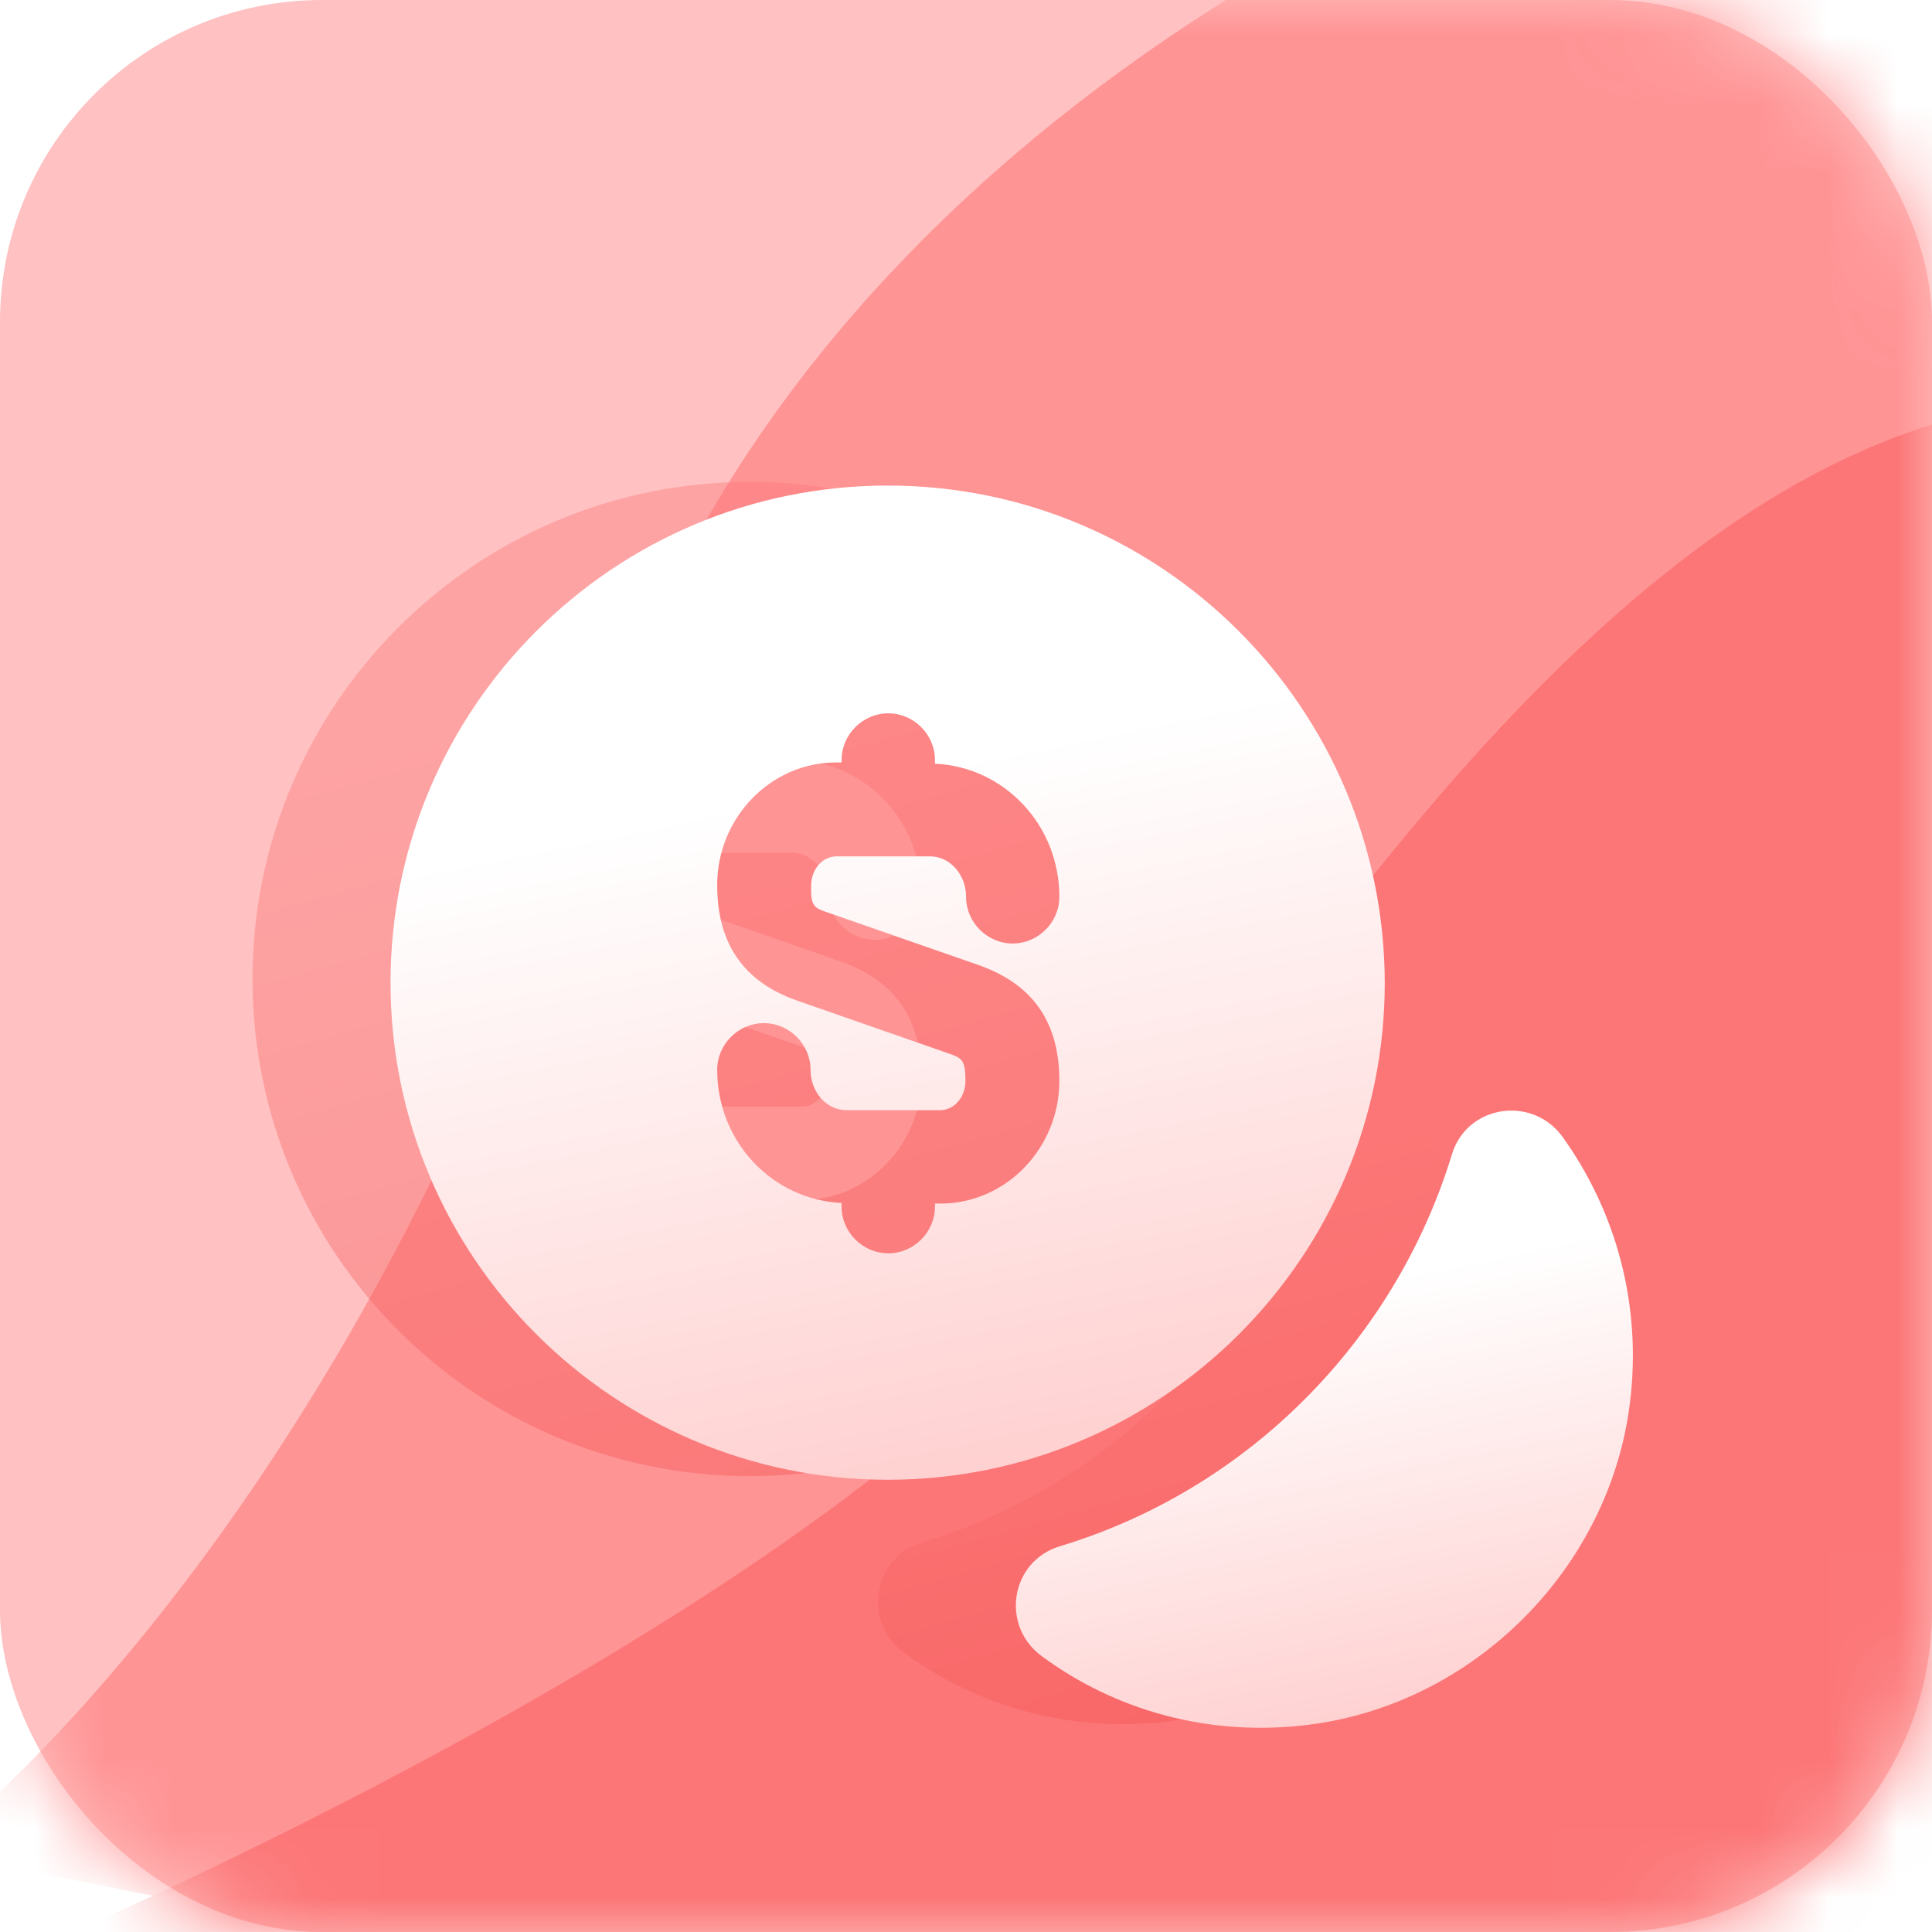 <svg width="28" height="28" viewBox="0 0 28 28" fill="none" xmlns="http://www.w3.org/2000/svg">
<rect width="28" height="28" rx="4.667" fill="#FFC1C1"/>
<mask id="mask0_9201_16322" style="mask-type:luminance" maskUnits="userSpaceOnUse" x="0" y="0" width="28" height="28">
<rect width="28" height="28" rx="4.667" fill="white"/>
</mask>
<g mask="url(#mask0_9201_16322)">
<path fill-rule="evenodd" clip-rule="evenodd" d="M-0.992 26.833C-0.992 26.833 5.083 22.335 8.684 11.045C12.286 -0.245 25.666 -3.5 25.666 -3.5L33.866 12.566L29.068 32.86L-0.992 26.833Z" fill="#FF9495"/>
<path fill-rule="evenodd" clip-rule="evenodd" d="M1.047 28.003C1.047 28.003 12.293 23.171 15.716 18.402C19.139 13.634 24.099 5.789 30.336 5.789C30.461 5.709 30.792 31.015 30.336 31.015C29.88 31.015 1.047 28.003 1.047 28.003Z" fill="#FC7677"/>
</g>
<g opacity="0.4" filter="url(#filter0_f_9201_16322)">
<path d="M21.622 20.282C21.324 22.681 19.358 24.647 16.96 24.944C15.508 25.125 14.155 24.728 13.101 23.952C12.496 23.511 12.641 22.573 13.362 22.356C16.076 21.536 18.213 19.39 19.043 16.676C19.259 15.963 20.197 15.819 20.639 16.414C21.405 17.478 21.802 18.831 21.622 20.282Z" fill="url(#paint0_linear_9201_16322)"/>
</g>
<g opacity="0.4" filter="url(#filter1_f_9201_16322)">
<path d="M10.865 6.984C6.888 6.984 3.66 10.212 3.66 14.189C3.66 18.165 6.888 21.393 10.865 21.393C14.841 21.393 18.069 18.165 18.069 14.189C18.06 10.212 14.841 6.984 10.865 6.984ZM10.017 13.179L12.19 13.936C12.975 14.216 13.353 14.766 13.353 15.614C13.353 16.587 12.578 17.39 11.631 17.39H11.55V17.435C11.55 17.805 11.243 18.111 10.874 18.111C10.504 18.111 10.197 17.805 10.197 17.435V17.381C9.197 17.336 8.394 16.497 8.394 15.451C8.394 15.082 8.701 14.775 9.07 14.775C9.44 14.775 9.747 15.082 9.747 15.451C9.747 15.776 9.981 16.037 10.27 16.037H11.622C11.829 16.037 11.992 15.848 11.992 15.614C11.992 15.298 11.938 15.28 11.73 15.208L9.557 14.45C8.782 14.18 8.394 13.63 8.394 12.773C8.394 11.799 9.169 10.997 10.116 10.997H10.197V10.961C10.197 10.591 10.504 10.285 10.874 10.285C11.243 10.285 11.55 10.591 11.55 10.961V11.015C12.551 11.06 13.353 11.899 13.353 12.945C13.353 13.314 13.047 13.621 12.677 13.621C12.307 13.621 12.001 13.314 12.001 12.945C12.001 12.62 11.766 12.358 11.478 12.358H10.125C9.918 12.358 9.756 12.548 9.756 12.782C9.747 13.089 9.801 13.107 10.017 13.179Z" fill="url(#paint1_linear_9201_16322)"/>
</g>
<g filter="url(#filter2_i_9201_16322)">
<path d="M23.622 19.282C23.324 21.681 21.358 23.647 18.96 23.944C17.508 24.125 16.155 23.728 15.101 22.952C14.496 22.511 14.641 21.573 15.362 21.356C18.076 20.536 20.213 18.39 21.043 15.676C21.259 14.963 22.197 14.819 22.639 15.414C23.405 16.478 23.802 17.831 23.622 19.282Z" fill="url(#paint2_linear_9201_16322)"/>
</g>
<g filter="url(#filter3_i_9201_16322)">
<path d="M12.865 5.984C8.888 5.984 5.66 9.212 5.66 13.189C5.66 17.165 8.888 20.393 12.865 20.393C16.841 20.393 20.069 17.165 20.069 13.189C20.06 9.212 16.841 5.984 12.865 5.984ZM12.017 12.179L14.19 12.936C14.975 13.216 15.353 13.766 15.353 14.614C15.353 15.587 14.578 16.39 13.631 16.39H13.55V16.435C13.55 16.805 13.243 17.111 12.874 17.111C12.504 17.111 12.197 16.805 12.197 16.435V16.381C11.197 16.336 10.394 15.497 10.394 14.451C10.394 14.082 10.701 13.775 11.07 13.775C11.44 13.775 11.747 14.082 11.747 14.451C11.747 14.776 11.981 15.037 12.27 15.037H13.622C13.829 15.037 13.992 14.848 13.992 14.614C13.992 14.298 13.938 14.28 13.73 14.208L11.557 13.45C10.782 13.18 10.394 12.63 10.394 11.773C10.394 10.799 11.169 9.997 12.116 9.997H12.197V9.961C12.197 9.591 12.504 9.285 12.874 9.285C13.243 9.285 13.55 9.591 13.55 9.961V10.015C14.551 10.06 15.353 10.899 15.353 11.945C15.353 12.314 15.047 12.621 14.677 12.621C14.307 12.621 14.001 12.314 14.001 11.945C14.001 11.62 13.766 11.358 13.478 11.358H12.125C11.918 11.358 11.756 11.548 11.756 11.782C11.747 12.089 11.801 12.107 12.017 12.179Z" fill="url(#paint3_linear_9201_16322)"/>
</g>
<defs>
<filter id="filter0_f_9201_16322" x="9.868" y="13.189" width="14.65" height="14.654" filterUnits="userSpaceOnUse" color-interpolation-filters="sRGB">
<feFlood flood-opacity="0" result="BackgroundImageFix"/>
<feBlend mode="normal" in="SourceGraphic" in2="BackgroundImageFix" result="shape"/>
<feGaussianBlur stdDeviation="1.427" result="effect1_foregroundBlur_9201_16322"/>
</filter>
<filter id="filter1_f_9201_16322" x="0.806" y="4.13" width="20.119" height="20.119" filterUnits="userSpaceOnUse" color-interpolation-filters="sRGB">
<feFlood flood-opacity="0" result="BackgroundImageFix"/>
<feBlend mode="normal" in="SourceGraphic" in2="BackgroundImageFix" result="shape"/>
<feGaussianBlur stdDeviation="1.427" result="effect1_foregroundBlur_9201_16322"/>
</filter>
<filter id="filter2_i_9201_16322" x="14.723" y="15.043" width="8.941" height="9.998" filterUnits="userSpaceOnUse" color-interpolation-filters="sRGB">
<feFlood flood-opacity="0" result="BackgroundImageFix"/>
<feBlend mode="normal" in="SourceGraphic" in2="BackgroundImageFix" result="shape"/>
<feColorMatrix in="SourceAlpha" type="matrix" values="0 0 0 0 0 0 0 0 0 0 0 0 0 0 0 0 0 0 127 0" result="hardAlpha"/>
<feOffset dy="1.053"/>
<feGaussianBlur stdDeviation="1.579"/>
<feComposite in2="hardAlpha" operator="arithmetic" k2="-1" k3="1"/>
<feColorMatrix type="matrix" values="0 0 0 0 1 0 0 0 0 1 0 0 0 0 1 0 0 0 1 0"/>
<feBlend mode="normal" in2="shape" result="effect1_innerShadow_9201_16322"/>
</filter>
<filter id="filter3_i_9201_16322" x="5.66" y="5.984" width="14.41" height="15.463" filterUnits="userSpaceOnUse" color-interpolation-filters="sRGB">
<feFlood flood-opacity="0" result="BackgroundImageFix"/>
<feBlend mode="normal" in="SourceGraphic" in2="BackgroundImageFix" result="shape"/>
<feColorMatrix in="SourceAlpha" type="matrix" values="0 0 0 0 0 0 0 0 0 0 0 0 0 0 0 0 0 0 127 0" result="hardAlpha"/>
<feOffset dy="1.053"/>
<feGaussianBlur stdDeviation="1.579"/>
<feComposite in2="hardAlpha" operator="arithmetic" k2="-1" k3="1"/>
<feColorMatrix type="matrix" values="0 0 0 0 1 0 0 0 0 1 0 0 0 0 1 0 0 0 1 0"/>
<feBlend mode="normal" in2="shape" result="effect1_innerShadow_9201_16322"/>
</filter>
<linearGradient id="paint0_linear_9201_16322" x1="11.968" y1="18.785" x2="14.29" y2="27.061" gradientUnits="userSpaceOnUse">
<stop stop-color="#FC7677"/>
<stop offset="1" stop-color="#F24C4D"/>
</linearGradient>
<linearGradient id="paint1_linear_9201_16322" x1="2.444" y1="11.401" x2="6.184" y2="24.734" gradientUnits="userSpaceOnUse">
<stop stop-color="#FC7677"/>
<stop offset="1" stop-color="#F24C4D"/>
</linearGradient>
<linearGradient id="paint2_linear_9201_16322" x1="13.757" y1="18.751" x2="15.445" y2="26.999" gradientUnits="userSpaceOnUse">
<stop stop-color="white"/>
<stop offset="1" stop-color="#FFC1C1"/>
</linearGradient>
<linearGradient id="paint3_linear_9201_16322" x1="4.103" y1="11.958" x2="6.822" y2="25.246" gradientUnits="userSpaceOnUse">
<stop stop-color="white"/>
<stop offset="1" stop-color="#FFC1C1"/>
</linearGradient>
</defs>
</svg>
